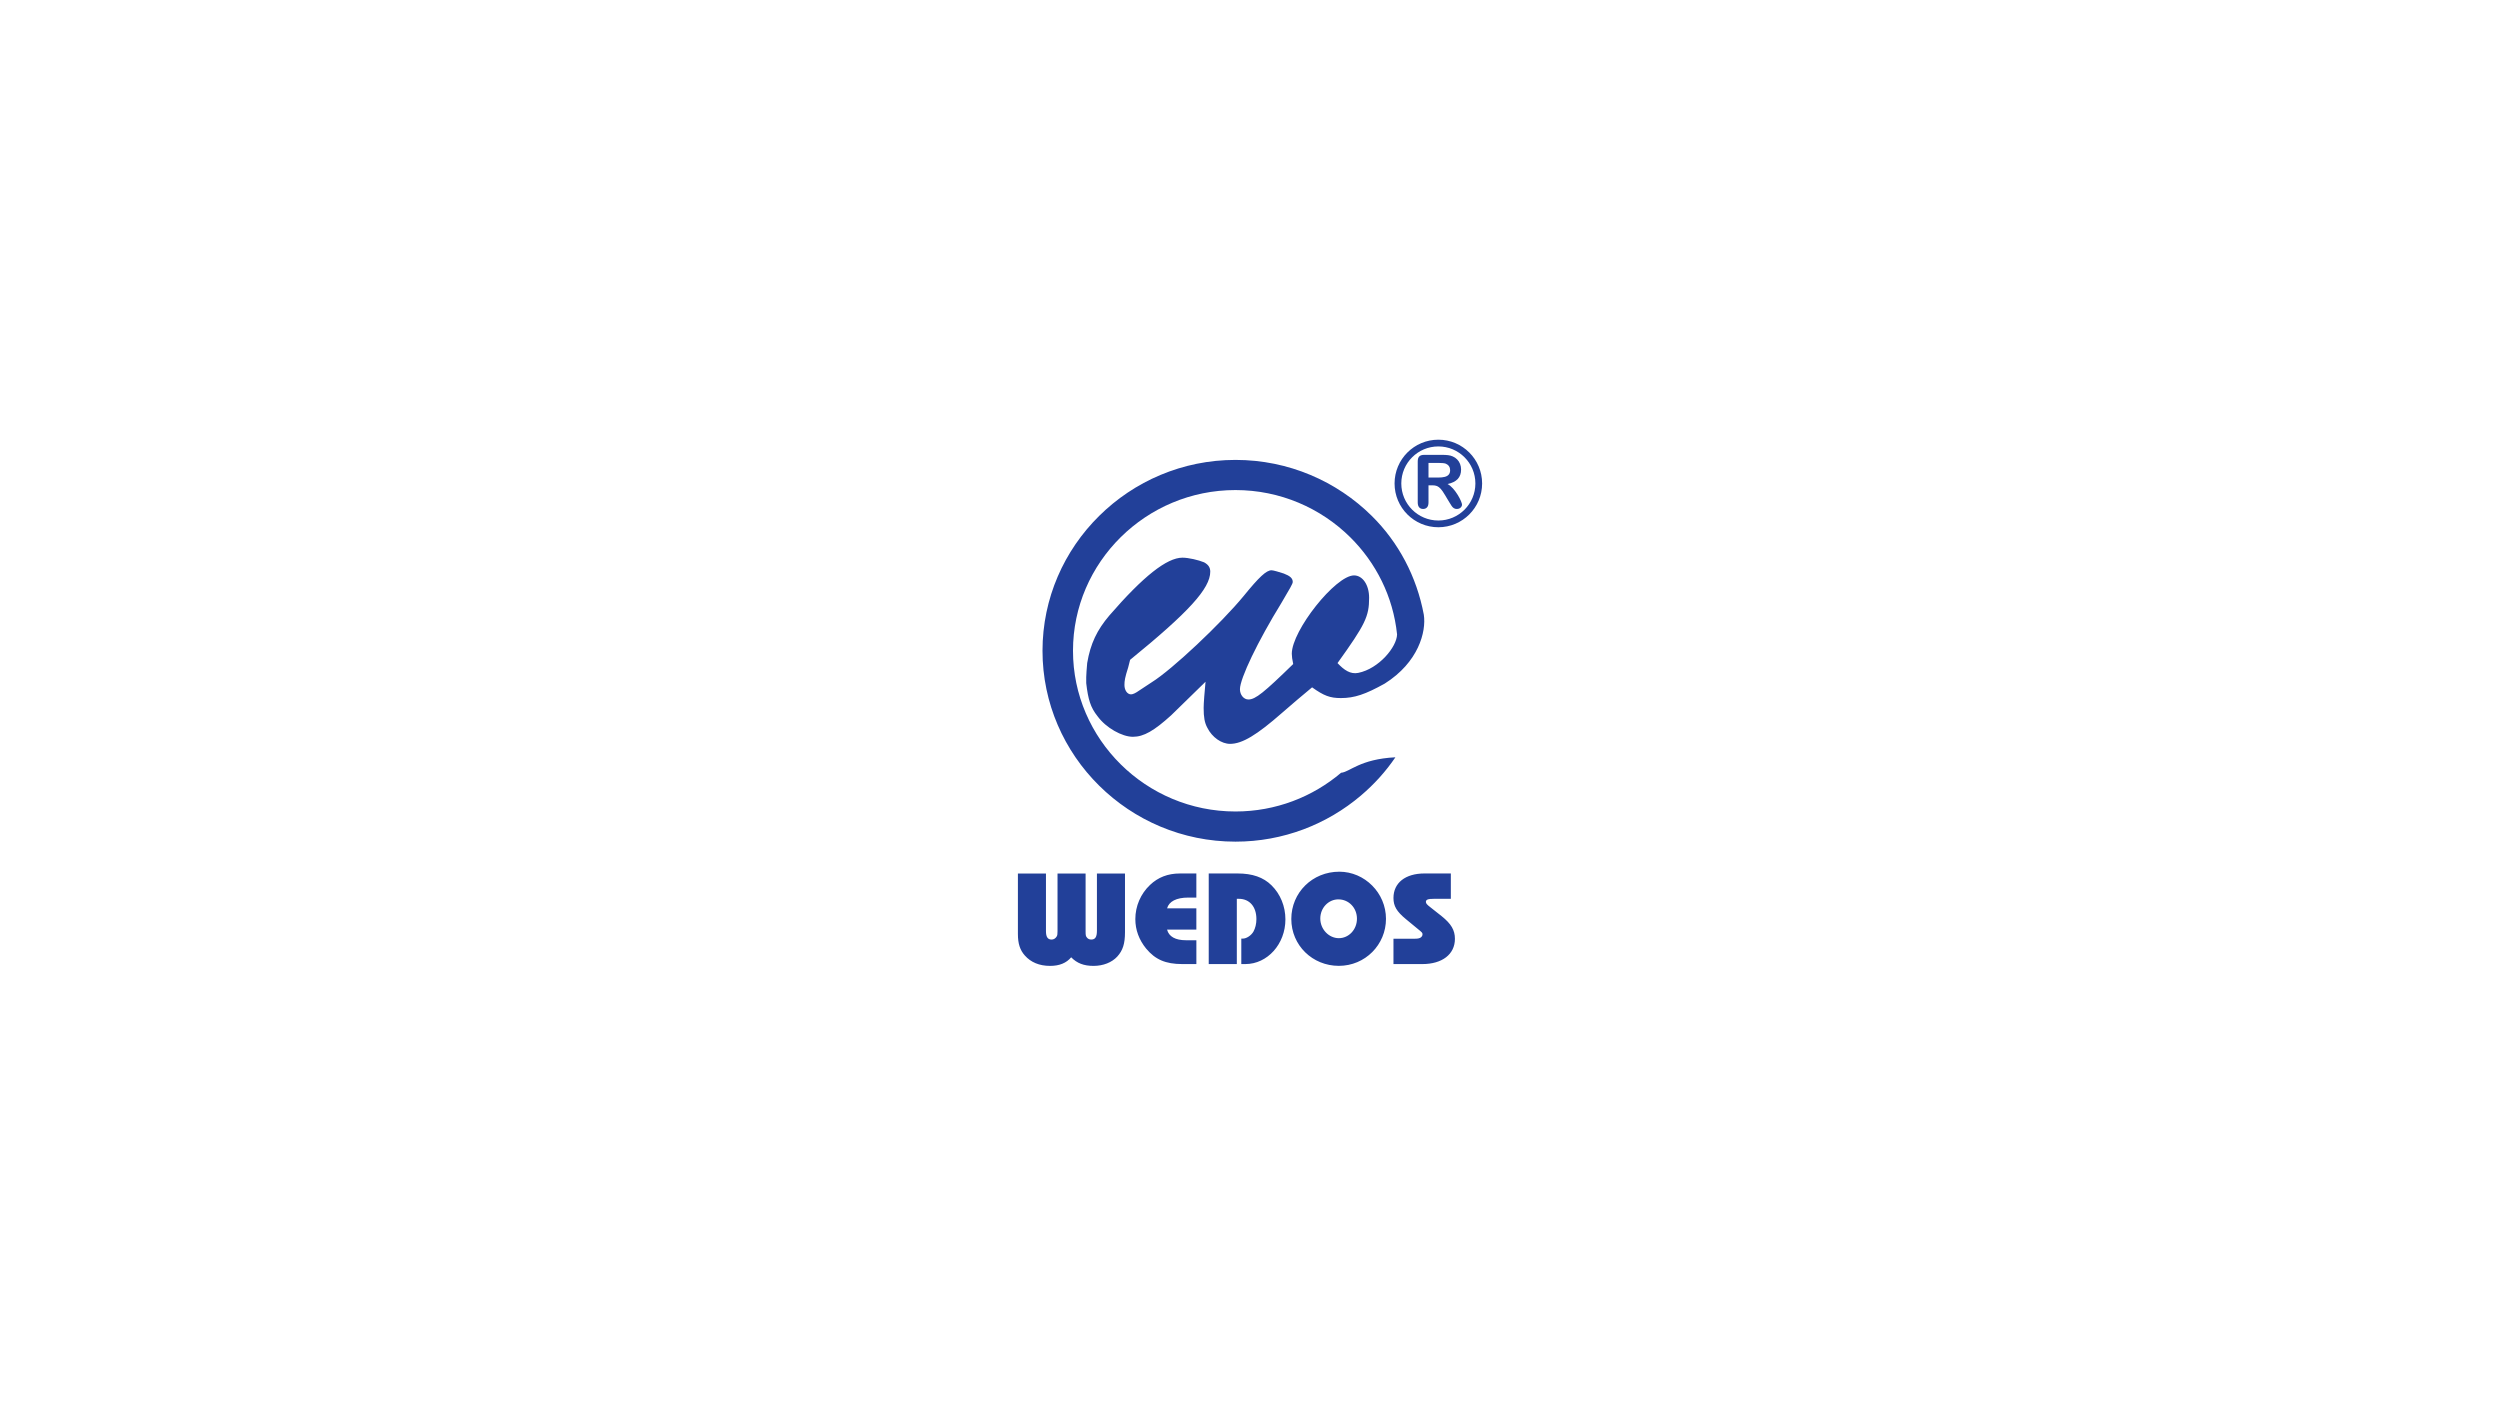<?xml version="1.0" encoding="UTF-8"?>
<svg id="Layer_1" data-name="Layer 1" xmlns="http://www.w3.org/2000/svg" viewBox="0 0 1366 768">
  <defs>
    <style>
      .cls-1 {
        fill: #224099;
        stroke-width: 0px;
      }
    </style>
  </defs>
  <g>
    <path class="cls-1" d="M763.35,346.61c-2.12-20.61-11.52-39.15-25.59-53.07-16.08-15.91-38.26-25.77-62.7-25.77h-.02c-24.43,0-46.62,9.86-62.7,25.77-16.08,15.91-26.06,37.86-26.06,62.03h0v.02c0,24.17,9.99,46.12,26.06,62.03,16.08,15.92,38.27,25.78,62.71,25.78h.01c22,0,42.18-7.98,57.71-21.16,4.65-.33,10.23-7.48,29.68-8.45h0s-.03.04-.03.04c-2.66,3.89-5.57,7.6-8.72,11.08-3.11,3.45-6.49,6.72-10.13,9.81-18.46,15.67-42.41,25.16-68.51,25.16h-.01c-29.04,0-55.39-11.71-74.48-30.6-19.11-18.89-30.95-44.97-30.95-73.68h0v-.02c0-28.72,11.84-54.8,30.96-73.68,19.09-18.89,45.44-30.6,74.47-30.6h.02c29.03,0,55.39,11.71,74.47,30.6,14.62,14.46,24.52,33.11,28.43,53.98,1.41,9.29-2.91,26.01-21.38,37.65-10.56,5.86-16.49,7.9-23.96,7.9-5.92,0-9.27-1.27-15.71-5.86-6.44,5.35-10.05,8.41-16.49,14.01-13.66,11.98-21.64,16.87-28.33,16.87-4.64,0-9.79-3.56-12.37-8.71-1.55-2.8-2.06-5.86-2.06-10.96,0-2.55.52-8.92,1.03-14.27l-18.8,18.35c-9.28,8.41-14.95,11.73-20.87,11.73s-14.68-4.85-19.33-11.22c-3.86-4.84-5.15-9.17-6.19-18.09v-3.31c0-1.53.26-4.33.52-7.65,1.8-10.71,5.41-18.1,12.11-26,18.55-21.41,31.43-31.6,39.94-31.6,3.34,0,8.75,1.27,11.85,2.55,2.32,1.28,3.35,2.81,3.35,5.1,0,9.18-11.85,22.17-43.8,48.17l-1.03,4.08c-1.8,5.61-2.06,7.39-2.06,9.69,0,2.81,1.54,5.1,3.61,5.1,1.02,0,2.57-.76,4.37-2.04l6.96-4.59c11.08-6.88,37.87-32.11,50.23-47.15,8.5-10.45,12.37-14.02,15.2-14.02,1.03,0,4.38,1.02,6.7,1.78,3.34,1.28,4.89,2.55,4.89,4.59,0,1.02-1.55,3.57-6.19,11.47-12.87,20.9-22.66,41.29-22.66,47.15,0,3.06,2.05,5.61,4.63,5.61,3.86,0,8.5-3.83,24.47-19.37-.51-2.29-.77-4.33-.77-5.61,0-12.74,23.95-42.82,34-42.82,4.64,0,8.25,5.1,8.25,12.23,0,10.19-2.07,14.53-17.27,35.68,3.61,3.82,7.06,6.22,11.34,5.35,11.24-2.27,21.1-14.19,21.2-21.05"/>
    <path class="cls-1" d="M761.39,526.77h15.78c10.86,0,17.8-5.36,17.8-13.78,0-4.76-2.02-8.19-7.29-12.43l-6.04-4.77c-1.94-1.49-2.53-2.15-2.53-2.97,0-1.27,1.04-1.71,4.54-1.71h9.09v-13.85h-14.37c-10.5,0-16.98,5.14-16.98,13.4,0,4.4,1.72,7.37,6.78,11.54l6.32,5.21c2.76,2.23,2.76,2.31,2.76,3.13,0,1.11-.89,2.01-2.31,2.24-.67.14-1.12.14-2.82.14h-10.73M731.32,491.42c5.66,0,10.12,4.62,10.12,10.56s-4.46,10.64-9.89,10.64-10.14-4.84-10.14-10.72,4.47-10.49,9.91-10.49ZM731.77,476.3c-14.66,0-26.2,11.39-26.2,25.83s11.61,25.61,25.98,25.61,25.75-11.55,25.75-25.69-11.61-25.76-25.53-25.76ZM675.8,526.77v-35.66h1.11c5.87,0,9.59,4.32,9.59,11.09,0,2.6-.6,4.99-1.63,6.85-1.2,2.09-3.8,3.8-5.73,3.8h-.89v13.92h2.22c12.06,0,21.88-10.95,21.88-24.42,0-7.15-2.75-13.84-7.59-18.61-4.46-4.4-10.42-6.48-18.61-6.48h-15.7v49.5h15.33ZM653.69,513.75h-5.66c-5.81,0-9.38-2.01-10.34-5.81h16v-11.61h-16c1.03-3.8,5.14-5.89,11.53-5.89h4.47v-13.17h-9c-6.56,0-11.91,2.08-16.3,6.25-5.14,4.84-8.04,11.61-8.04,18.68,0,5.88,2.01,11.31,5.88,16.08,4.99,6.03,10.64,8.49,19.8,8.49h7.67v-13.02ZM599.36,477.27v31.26c0,3.42-.9,4.84-3.13,4.84-1.05,0-1.93-.45-2.46-1.26-.52-.67-.6-1.19-.6-3.35v-31.48h-15.34v31.48c0,1.64-.08,2.31-.44,2.9-.6,1.05-1.65,1.72-2.75,1.72-2.17,0-3.13-1.42-3.13-4.62v-31.48h-15.33v33.05c0,5.21,1.12,8.78,3.79,11.76,3.27,3.72,7.96,5.67,13.77,5.67,5.14,0,8.94-1.57,11.54-4.7,3.2,3.27,6.93,4.7,12.22,4.7s9.98-1.87,12.95-5.07c3.06-3.35,4.24-7.07,4.24-13.32v-32.08h-15.33Z"/>
  </g>
  <path class="cls-1" d="M782.59,265.17h-2.06v9.34c0,1.23-.27,2.14-.81,2.72-.54.58-1.25.87-2.12.87-.94,0-1.67-.3-2.18-.91-.52-.61-.77-1.5-.77-2.68v-22.37c0-1.27.28-2.19.85-2.76.57-.57,1.49-.85,2.76-.85h9.58c1.32,0,2.45.06,3.39.17.94.11,1.78.34,2.54.68.91.38,1.72.93,2.42,1.65.7.71,1.23,1.54,1.6,2.49.36.95.55,1.95.55,3,0,2.17-.61,3.9-1.83,5.2-1.22,1.3-3.08,2.22-5.56,2.76,1.05.56,2.04,1.38,2.99,2.46.95,1.08,1.8,2.24,2.55,3.46.75,1.22,1.33,2.33,1.74,3.31.42.99.62,1.66.62,2.03s-.12.76-.37,1.14c-.24.38-.58.67-1,.89-.42.22-.91.33-1.47.33-.66,0-1.22-.16-1.67-.47-.45-.31-.84-.7-1.16-1.18-.32-.48-.76-1.18-1.32-2.1l-2.36-3.93c-.85-1.44-1.6-2.54-2.27-3.29-.67-.75-1.35-1.27-2.03-1.55-.69-.28-1.55-.42-2.6-.42ZM785.96,252.95h-5.43v7.99h5.28c1.42,0,2.61-.12,3.57-.37.97-.24,1.7-.66,2.21-1.25.51-.59.76-1.4.76-2.43,0-.81-.2-1.52-.61-2.13-.41-.61-.98-1.07-1.71-1.38-.69-.29-2.04-.44-4.07-.44Z"/>
  <path class="cls-1" d="M785.91,240.25c-13.21,0-23.92,10.71-23.92,23.92s10.71,23.92,23.92,23.92,23.92-10.71,23.92-23.92-10.71-23.92-23.92-23.92ZM785.91,284.41c-11.18,0-20.24-9.06-20.24-20.24s9.06-20.24,20.24-20.24,20.24,9.06,20.24,20.24-9.06,20.24-20.24,20.24Z"/>
</svg>